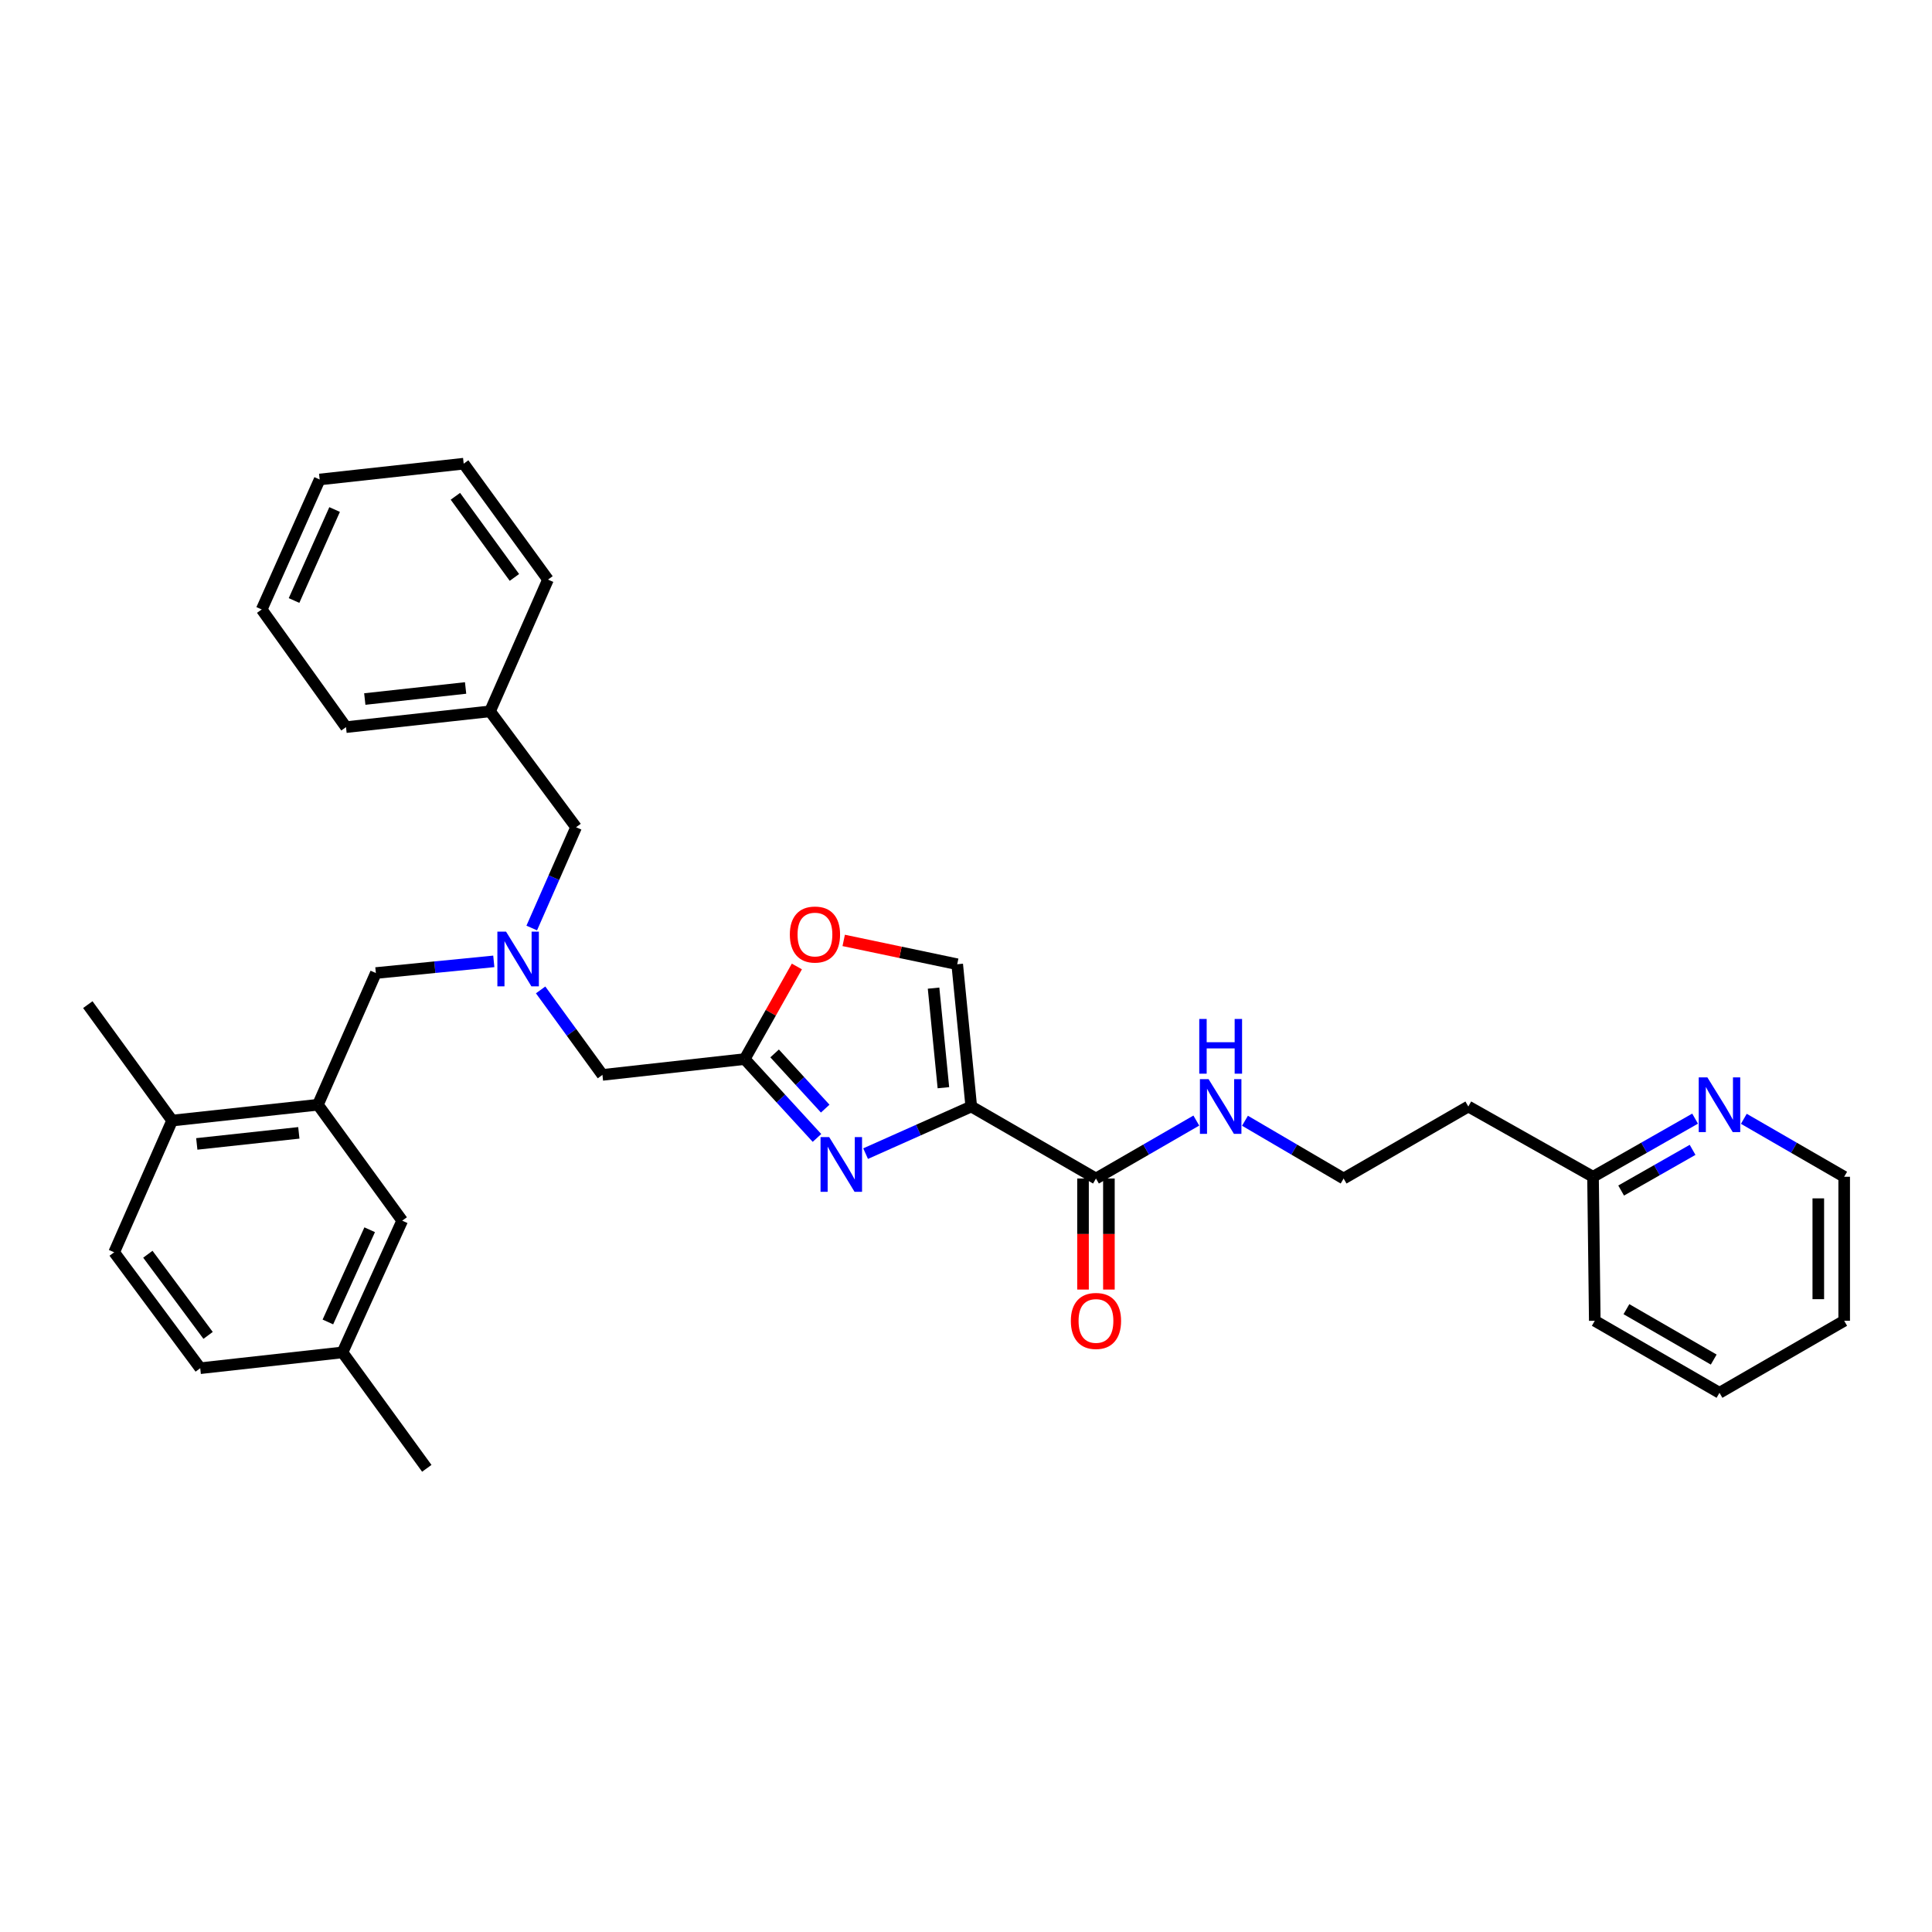 <?xml version='1.0' encoding='iso-8859-1'?>
<svg version='1.1' baseProfile='full'
              xmlns='http://www.w3.org/2000/svg'
                      xmlns:rdkit='http://www.rdkit.org/xml'
                      xmlns:xlink='http://www.w3.org/1999/xlink'
                  xml:space='preserve'
width='1000px' height='1000px' viewBox='0 0 1000 1000'>
<!-- END OF HEADER -->
<rect style='opacity:1.0;fill:#FFFFFF;stroke:none' width='1000' height='1000' x='0' y='0'> </rect>
<path class='bond-0' d='M 877.376,579.006 L 850.961,594.049' style='fill:none;fill-rule:evenodd;stroke:#0000FF;stroke-width:6px;stroke-linecap:butt;stroke-linejoin:miter;stroke-opacity:1' />
<path class='bond-0' d='M 850.961,594.049 L 824.546,609.092' style='fill:none;fill-rule:evenodd;stroke:#000000;stroke-width:6px;stroke-linecap:butt;stroke-linejoin:miter;stroke-opacity:1' />
<path class='bond-0' d='M 876.082,595.161 L 857.591,605.691' style='fill:none;fill-rule:evenodd;stroke:#0000FF;stroke-width:6px;stroke-linecap:butt;stroke-linejoin:miter;stroke-opacity:1' />
<path class='bond-0' d='M 857.591,605.691 L 839.1,616.221' style='fill:none;fill-rule:evenodd;stroke:#000000;stroke-width:6px;stroke-linecap:butt;stroke-linejoin:miter;stroke-opacity:1' />
<path class='bond-1' d='M 902.603,579.096 L 928.574,594.094' style='fill:none;fill-rule:evenodd;stroke:#0000FF;stroke-width:6px;stroke-linecap:butt;stroke-linejoin:miter;stroke-opacity:1' />
<path class='bond-1' d='M 928.574,594.094 L 954.545,609.092' style='fill:none;fill-rule:evenodd;stroke:#000000;stroke-width:6px;stroke-linecap:butt;stroke-linejoin:miter;stroke-opacity:1' />
<path class='bond-2' d='M 560.571,610 L 560.571,638.737' style='fill:none;fill-rule:evenodd;stroke:#000000;stroke-width:6px;stroke-linecap:butt;stroke-linejoin:miter;stroke-opacity:1' />
<path class='bond-2' d='M 560.571,638.737 L 560.571,667.473' style='fill:none;fill-rule:evenodd;stroke:#FF0000;stroke-width:6px;stroke-linecap:butt;stroke-linejoin:miter;stroke-opacity:1' />
<path class='bond-2' d='M 573.969,610 L 573.969,638.737' style='fill:none;fill-rule:evenodd;stroke:#000000;stroke-width:6px;stroke-linecap:butt;stroke-linejoin:miter;stroke-opacity:1' />
<path class='bond-2' d='M 573.969,638.737 L 573.969,667.473' style='fill:none;fill-rule:evenodd;stroke:#FF0000;stroke-width:6px;stroke-linecap:butt;stroke-linejoin:miter;stroke-opacity:1' />
<path class='bond-3' d='M 567.27,610 L 593.241,595.002' style='fill:none;fill-rule:evenodd;stroke:#000000;stroke-width:6px;stroke-linecap:butt;stroke-linejoin:miter;stroke-opacity:1' />
<path class='bond-3' d='M 593.241,595.002 L 619.213,580.004' style='fill:none;fill-rule:evenodd;stroke:#0000FF;stroke-width:6px;stroke-linecap:butt;stroke-linejoin:miter;stroke-opacity:1' />
<path class='bond-4' d='M 567.27,610 L 502.724,572.726' style='fill:none;fill-rule:evenodd;stroke:#000000;stroke-width:6px;stroke-linecap:butt;stroke-linejoin:miter;stroke-opacity:1' />
<path class='bond-5' d='M 644.4,580.096 L 669.927,595.048' style='fill:none;fill-rule:evenodd;stroke:#0000FF;stroke-width:6px;stroke-linecap:butt;stroke-linejoin:miter;stroke-opacity:1' />
<path class='bond-5' d='M 669.927,595.048 L 695.454,610' style='fill:none;fill-rule:evenodd;stroke:#000000;stroke-width:6px;stroke-linecap:butt;stroke-linejoin:miter;stroke-opacity:1' />
<path class='bond-6' d='M 824.546,609.092 L 760,572.726' style='fill:none;fill-rule:evenodd;stroke:#000000;stroke-width:6px;stroke-linecap:butt;stroke-linejoin:miter;stroke-opacity:1' />
<path class='bond-7' d='M 824.546,609.092 L 825.454,683.634' style='fill:none;fill-rule:evenodd;stroke:#000000;stroke-width:6px;stroke-linecap:butt;stroke-linejoin:miter;stroke-opacity:1' />
<path class='bond-8' d='M 279.826,512.375 L 295.822,534.371' style='fill:none;fill-rule:evenodd;stroke:#0000FF;stroke-width:6px;stroke-linecap:butt;stroke-linejoin:miter;stroke-opacity:1' />
<path class='bond-8' d='M 295.822,534.371 L 311.818,556.366' style='fill:none;fill-rule:evenodd;stroke:#000000;stroke-width:6px;stroke-linecap:butt;stroke-linejoin:miter;stroke-opacity:1' />
<path class='bond-9' d='M 255.59,497.605 L 225.068,500.622' style='fill:none;fill-rule:evenodd;stroke:#0000FF;stroke-width:6px;stroke-linecap:butt;stroke-linejoin:miter;stroke-opacity:1' />
<path class='bond-9' d='M 225.068,500.622 L 194.546,503.64' style='fill:none;fill-rule:evenodd;stroke:#000000;stroke-width:6px;stroke-linecap:butt;stroke-linejoin:miter;stroke-opacity:1' />
<path class='bond-10' d='M 275.23,480.338 L 286.706,454.26' style='fill:none;fill-rule:evenodd;stroke:#0000FF;stroke-width:6px;stroke-linecap:butt;stroke-linejoin:miter;stroke-opacity:1' />
<path class='bond-10' d='M 286.706,454.26 L 298.182,428.182' style='fill:none;fill-rule:evenodd;stroke:#000000;stroke-width:6px;stroke-linecap:butt;stroke-linejoin:miter;stroke-opacity:1' />
<path class='bond-11' d='M 311.818,556.366 L 385.452,548.179' style='fill:none;fill-rule:evenodd;stroke:#000000;stroke-width:6px;stroke-linecap:butt;stroke-linejoin:miter;stroke-opacity:1' />
<path class='bond-12' d='M 194.546,503.64 L 164.55,571.818' style='fill:none;fill-rule:evenodd;stroke:#000000;stroke-width:6px;stroke-linecap:butt;stroke-linejoin:miter;stroke-opacity:1' />
<path class='bond-13' d='M 448.036,597.117 L 475.38,584.922' style='fill:none;fill-rule:evenodd;stroke:#0000FF;stroke-width:6px;stroke-linecap:butt;stroke-linejoin:miter;stroke-opacity:1' />
<path class='bond-13' d='M 475.38,584.922 L 502.724,572.726' style='fill:none;fill-rule:evenodd;stroke:#000000;stroke-width:6px;stroke-linecap:butt;stroke-linejoin:miter;stroke-opacity:1' />
<path class='bond-14' d='M 422.864,588.994 L 404.158,568.586' style='fill:none;fill-rule:evenodd;stroke:#0000FF;stroke-width:6px;stroke-linecap:butt;stroke-linejoin:miter;stroke-opacity:1' />
<path class='bond-14' d='M 404.158,568.586 L 385.452,548.179' style='fill:none;fill-rule:evenodd;stroke:#000000;stroke-width:6px;stroke-linecap:butt;stroke-linejoin:miter;stroke-opacity:1' />
<path class='bond-14' d='M 427.128,573.819 L 414.034,559.533' style='fill:none;fill-rule:evenodd;stroke:#0000FF;stroke-width:6px;stroke-linecap:butt;stroke-linejoin:miter;stroke-opacity:1' />
<path class='bond-14' d='M 414.034,559.533 L 400.94,545.248' style='fill:none;fill-rule:evenodd;stroke:#000000;stroke-width:6px;stroke-linecap:butt;stroke-linejoin:miter;stroke-opacity:1' />
<path class='bond-15' d='M 502.724,572.726 L 495.452,499.092' style='fill:none;fill-rule:evenodd;stroke:#000000;stroke-width:6px;stroke-linecap:butt;stroke-linejoin:miter;stroke-opacity:1' />
<path class='bond-15' d='M 488.301,562.997 L 483.211,511.454' style='fill:none;fill-rule:evenodd;stroke:#000000;stroke-width:6px;stroke-linecap:butt;stroke-linejoin:miter;stroke-opacity:1' />
<path class='bond-16' d='M 495.452,499.092 L 466.076,492.924' style='fill:none;fill-rule:evenodd;stroke:#000000;stroke-width:6px;stroke-linecap:butt;stroke-linejoin:miter;stroke-opacity:1' />
<path class='bond-16' d='M 466.076,492.924 L 436.699,486.757' style='fill:none;fill-rule:evenodd;stroke:#FF0000;stroke-width:6px;stroke-linecap:butt;stroke-linejoin:miter;stroke-opacity:1' />
<path class='bond-17' d='M 164.55,571.818 L 89.093,579.998' style='fill:none;fill-rule:evenodd;stroke:#000000;stroke-width:6px;stroke-linecap:butt;stroke-linejoin:miter;stroke-opacity:1' />
<path class='bond-17' d='M 154.676,586.364 L 101.855,592.09' style='fill:none;fill-rule:evenodd;stroke:#000000;stroke-width:6px;stroke-linecap:butt;stroke-linejoin:miter;stroke-opacity:1' />
<path class='bond-18' d='M 164.55,571.818 L 208.181,631.816' style='fill:none;fill-rule:evenodd;stroke:#000000;stroke-width:6px;stroke-linecap:butt;stroke-linejoin:miter;stroke-opacity:1' />
<path class='bond-19' d='M 89.093,579.998 L 59.09,648.183' style='fill:none;fill-rule:evenodd;stroke:#000000;stroke-width:6px;stroke-linecap:butt;stroke-linejoin:miter;stroke-opacity:1' />
<path class='bond-20' d='M 89.093,579.998 L 45.455,519.999' style='fill:none;fill-rule:evenodd;stroke:#000000;stroke-width:6px;stroke-linecap:butt;stroke-linejoin:miter;stroke-opacity:1' />
<path class='bond-21' d='M 253.636,368.184 L 298.182,428.182' style='fill:none;fill-rule:evenodd;stroke:#000000;stroke-width:6px;stroke-linecap:butt;stroke-linejoin:miter;stroke-opacity:1' />
<path class='bond-22' d='M 253.636,368.184 L 179.094,376.364' style='fill:none;fill-rule:evenodd;stroke:#000000;stroke-width:6px;stroke-linecap:butt;stroke-linejoin:miter;stroke-opacity:1' />
<path class='bond-22' d='M 240.993,356.094 L 188.814,361.819' style='fill:none;fill-rule:evenodd;stroke:#000000;stroke-width:6px;stroke-linecap:butt;stroke-linejoin:miter;stroke-opacity:1' />
<path class='bond-23' d='M 253.636,368.184 L 283.639,299.999' style='fill:none;fill-rule:evenodd;stroke:#000000;stroke-width:6px;stroke-linecap:butt;stroke-linejoin:miter;stroke-opacity:1' />
<path class='bond-24' d='M 179.094,376.364 L 135.456,315.458' style='fill:none;fill-rule:evenodd;stroke:#000000;stroke-width:6px;stroke-linecap:butt;stroke-linejoin:miter;stroke-opacity:1' />
<path class='bond-25' d='M 283.639,299.999 L 240,240' style='fill:none;fill-rule:evenodd;stroke:#000000;stroke-width:6px;stroke-linecap:butt;stroke-linejoin:miter;stroke-opacity:1' />
<path class='bond-25' d='M 266.258,298.879 L 235.711,256.88' style='fill:none;fill-rule:evenodd;stroke:#000000;stroke-width:6px;stroke-linecap:butt;stroke-linejoin:miter;stroke-opacity:1' />
<path class='bond-26' d='M 135.456,315.458 L 165.458,248.18' style='fill:none;fill-rule:evenodd;stroke:#000000;stroke-width:6px;stroke-linecap:butt;stroke-linejoin:miter;stroke-opacity:1' />
<path class='bond-26' d='M 152.192,310.823 L 173.194,263.728' style='fill:none;fill-rule:evenodd;stroke:#000000;stroke-width:6px;stroke-linecap:butt;stroke-linejoin:miter;stroke-opacity:1' />
<path class='bond-27' d='M 240,240 L 165.458,248.18' style='fill:none;fill-rule:evenodd;stroke:#000000;stroke-width:6px;stroke-linecap:butt;stroke-linejoin:miter;stroke-opacity:1' />
<path class='bond-28' d='M 208.181,631.816 L 177.278,700.001' style='fill:none;fill-rule:evenodd;stroke:#000000;stroke-width:6px;stroke-linecap:butt;stroke-linejoin:miter;stroke-opacity:1' />
<path class='bond-28' d='M 191.343,636.513 L 169.711,684.243' style='fill:none;fill-rule:evenodd;stroke:#000000;stroke-width:6px;stroke-linecap:butt;stroke-linejoin:miter;stroke-opacity:1' />
<path class='bond-29' d='M 59.09,648.183 L 103.637,708.181' style='fill:none;fill-rule:evenodd;stroke:#000000;stroke-width:6px;stroke-linecap:butt;stroke-linejoin:miter;stroke-opacity:1' />
<path class='bond-29' d='M 76.529,649.196 L 107.711,691.195' style='fill:none;fill-rule:evenodd;stroke:#000000;stroke-width:6px;stroke-linecap:butt;stroke-linejoin:miter;stroke-opacity:1' />
<path class='bond-30' d='M 177.278,700.001 L 103.637,708.181' style='fill:none;fill-rule:evenodd;stroke:#000000;stroke-width:6px;stroke-linecap:butt;stroke-linejoin:miter;stroke-opacity:1' />
<path class='bond-31' d='M 177.278,700.001 L 220.909,760' style='fill:none;fill-rule:evenodd;stroke:#000000;stroke-width:6px;stroke-linecap:butt;stroke-linejoin:miter;stroke-opacity:1' />
<path class='bond-32' d='M 412.459,500.245 L 398.955,524.212' style='fill:none;fill-rule:evenodd;stroke:#FF0000;stroke-width:6px;stroke-linecap:butt;stroke-linejoin:miter;stroke-opacity:1' />
<path class='bond-32' d='M 398.955,524.212 L 385.452,548.179' style='fill:none;fill-rule:evenodd;stroke:#000000;stroke-width:6px;stroke-linecap:butt;stroke-linejoin:miter;stroke-opacity:1' />
<path class='bond-33' d='M 760,572.726 L 695.454,610' style='fill:none;fill-rule:evenodd;stroke:#000000;stroke-width:6px;stroke-linecap:butt;stroke-linejoin:miter;stroke-opacity:1' />
<path class='bond-34' d='M 954.545,609.092 L 954.545,683.634' style='fill:none;fill-rule:evenodd;stroke:#000000;stroke-width:6px;stroke-linecap:butt;stroke-linejoin:miter;stroke-opacity:1' />
<path class='bond-34' d='M 941.148,620.274 L 941.148,672.453' style='fill:none;fill-rule:evenodd;stroke:#000000;stroke-width:6px;stroke-linecap:butt;stroke-linejoin:miter;stroke-opacity:1' />
<path class='bond-35' d='M 825.454,683.634 L 890,720.909' style='fill:none;fill-rule:evenodd;stroke:#000000;stroke-width:6px;stroke-linecap:butt;stroke-linejoin:miter;stroke-opacity:1' />
<path class='bond-35' d='M 841.835,677.624 L 887.018,703.716' style='fill:none;fill-rule:evenodd;stroke:#000000;stroke-width:6px;stroke-linecap:butt;stroke-linejoin:miter;stroke-opacity:1' />
<path class='bond-36' d='M 954.545,683.634 L 890,720.909' style='fill:none;fill-rule:evenodd;stroke:#000000;stroke-width:6px;stroke-linecap:butt;stroke-linejoin:miter;stroke-opacity:1' />
<path  class='atom-0' d='M 883.74 557.658
L 893.02 572.658
Q 893.94 574.138, 895.42 576.818
Q 896.9 579.498, 896.98 579.658
L 896.98 557.658
L 900.74 557.658
L 900.74 585.978
L 896.86 585.978
L 886.9 569.578
Q 885.74 567.658, 884.5 565.458
Q 883.3 563.258, 882.94 562.578
L 882.94 585.978
L 879.26 585.978
L 879.26 557.658
L 883.74 557.658
' fill='#0000FF'/>
<path  class='atom-2' d='M 554.27 683.714
Q 554.27 676.914, 557.63 673.114
Q 560.99 669.314, 567.27 669.314
Q 573.55 669.314, 576.91 673.114
Q 580.27 676.914, 580.27 683.714
Q 580.27 690.594, 576.87 694.514
Q 573.47 698.394, 567.27 698.394
Q 561.03 698.394, 557.63 694.514
Q 554.27 690.634, 554.27 683.714
M 567.27 695.194
Q 571.59 695.194, 573.91 692.314
Q 576.27 689.394, 576.27 683.714
Q 576.27 678.154, 573.91 675.354
Q 571.59 672.514, 567.27 672.514
Q 562.95 672.514, 560.59 675.314
Q 558.27 678.114, 558.27 683.714
Q 558.27 689.434, 560.59 692.314
Q 562.95 695.194, 567.27 695.194
' fill='#FF0000'/>
<path  class='atom-3' d='M 625.556 558.566
L 634.836 573.566
Q 635.756 575.046, 637.236 577.726
Q 638.716 580.406, 638.796 580.566
L 638.796 558.566
L 642.556 558.566
L 642.556 586.886
L 638.676 586.886
L 628.716 570.486
Q 627.556 568.566, 626.316 566.366
Q 625.116 564.166, 624.756 563.486
L 624.756 586.886
L 621.076 586.886
L 621.076 558.566
L 625.556 558.566
' fill='#0000FF'/>
<path  class='atom-3' d='M 620.736 527.414
L 624.576 527.414
L 624.576 539.454
L 639.056 539.454
L 639.056 527.414
L 642.896 527.414
L 642.896 555.734
L 639.056 555.734
L 639.056 542.654
L 624.576 542.654
L 624.576 555.734
L 620.736 555.734
L 620.736 527.414
' fill='#0000FF'/>
<path  class='atom-5' d='M 261.92 482.2
L 271.2 497.2
Q 272.12 498.68, 273.6 501.36
Q 275.08 504.04, 275.16 504.2
L 275.16 482.2
L 278.92 482.2
L 278.92 510.52
L 275.04 510.52
L 265.08 494.12
Q 263.92 492.2, 262.68 490
Q 261.48 487.8, 261.12 487.12
L 261.12 510.52
L 257.44 510.52
L 257.44 482.2
L 261.92 482.2
' fill='#0000FF'/>
<path  class='atom-8' d='M 429.194 588.569
L 438.474 603.569
Q 439.394 605.049, 440.874 607.729
Q 442.354 610.409, 442.434 610.569
L 442.434 588.569
L 446.194 588.569
L 446.194 616.889
L 442.314 616.889
L 432.354 600.489
Q 431.194 598.569, 429.954 596.369
Q 428.754 594.169, 428.394 593.489
L 428.394 616.889
L 424.714 616.889
L 424.714 588.569
L 429.194 588.569
' fill='#0000FF'/>
<path  class='atom-26' d='M 408.818 483.713
Q 408.818 476.913, 412.178 473.113
Q 415.538 469.313, 421.818 469.313
Q 428.098 469.313, 431.458 473.113
Q 434.818 476.913, 434.818 483.713
Q 434.818 490.593, 431.418 494.513
Q 428.018 498.393, 421.818 498.393
Q 415.578 498.393, 412.178 494.513
Q 408.818 490.633, 408.818 483.713
M 421.818 495.193
Q 426.138 495.193, 428.458 492.313
Q 430.818 489.393, 430.818 483.713
Q 430.818 478.153, 428.458 475.353
Q 426.138 472.513, 421.818 472.513
Q 417.498 472.513, 415.138 475.313
Q 412.818 478.113, 412.818 483.713
Q 412.818 489.433, 415.138 492.313
Q 417.498 495.193, 421.818 495.193
' fill='#FF0000'/>
</svg>
